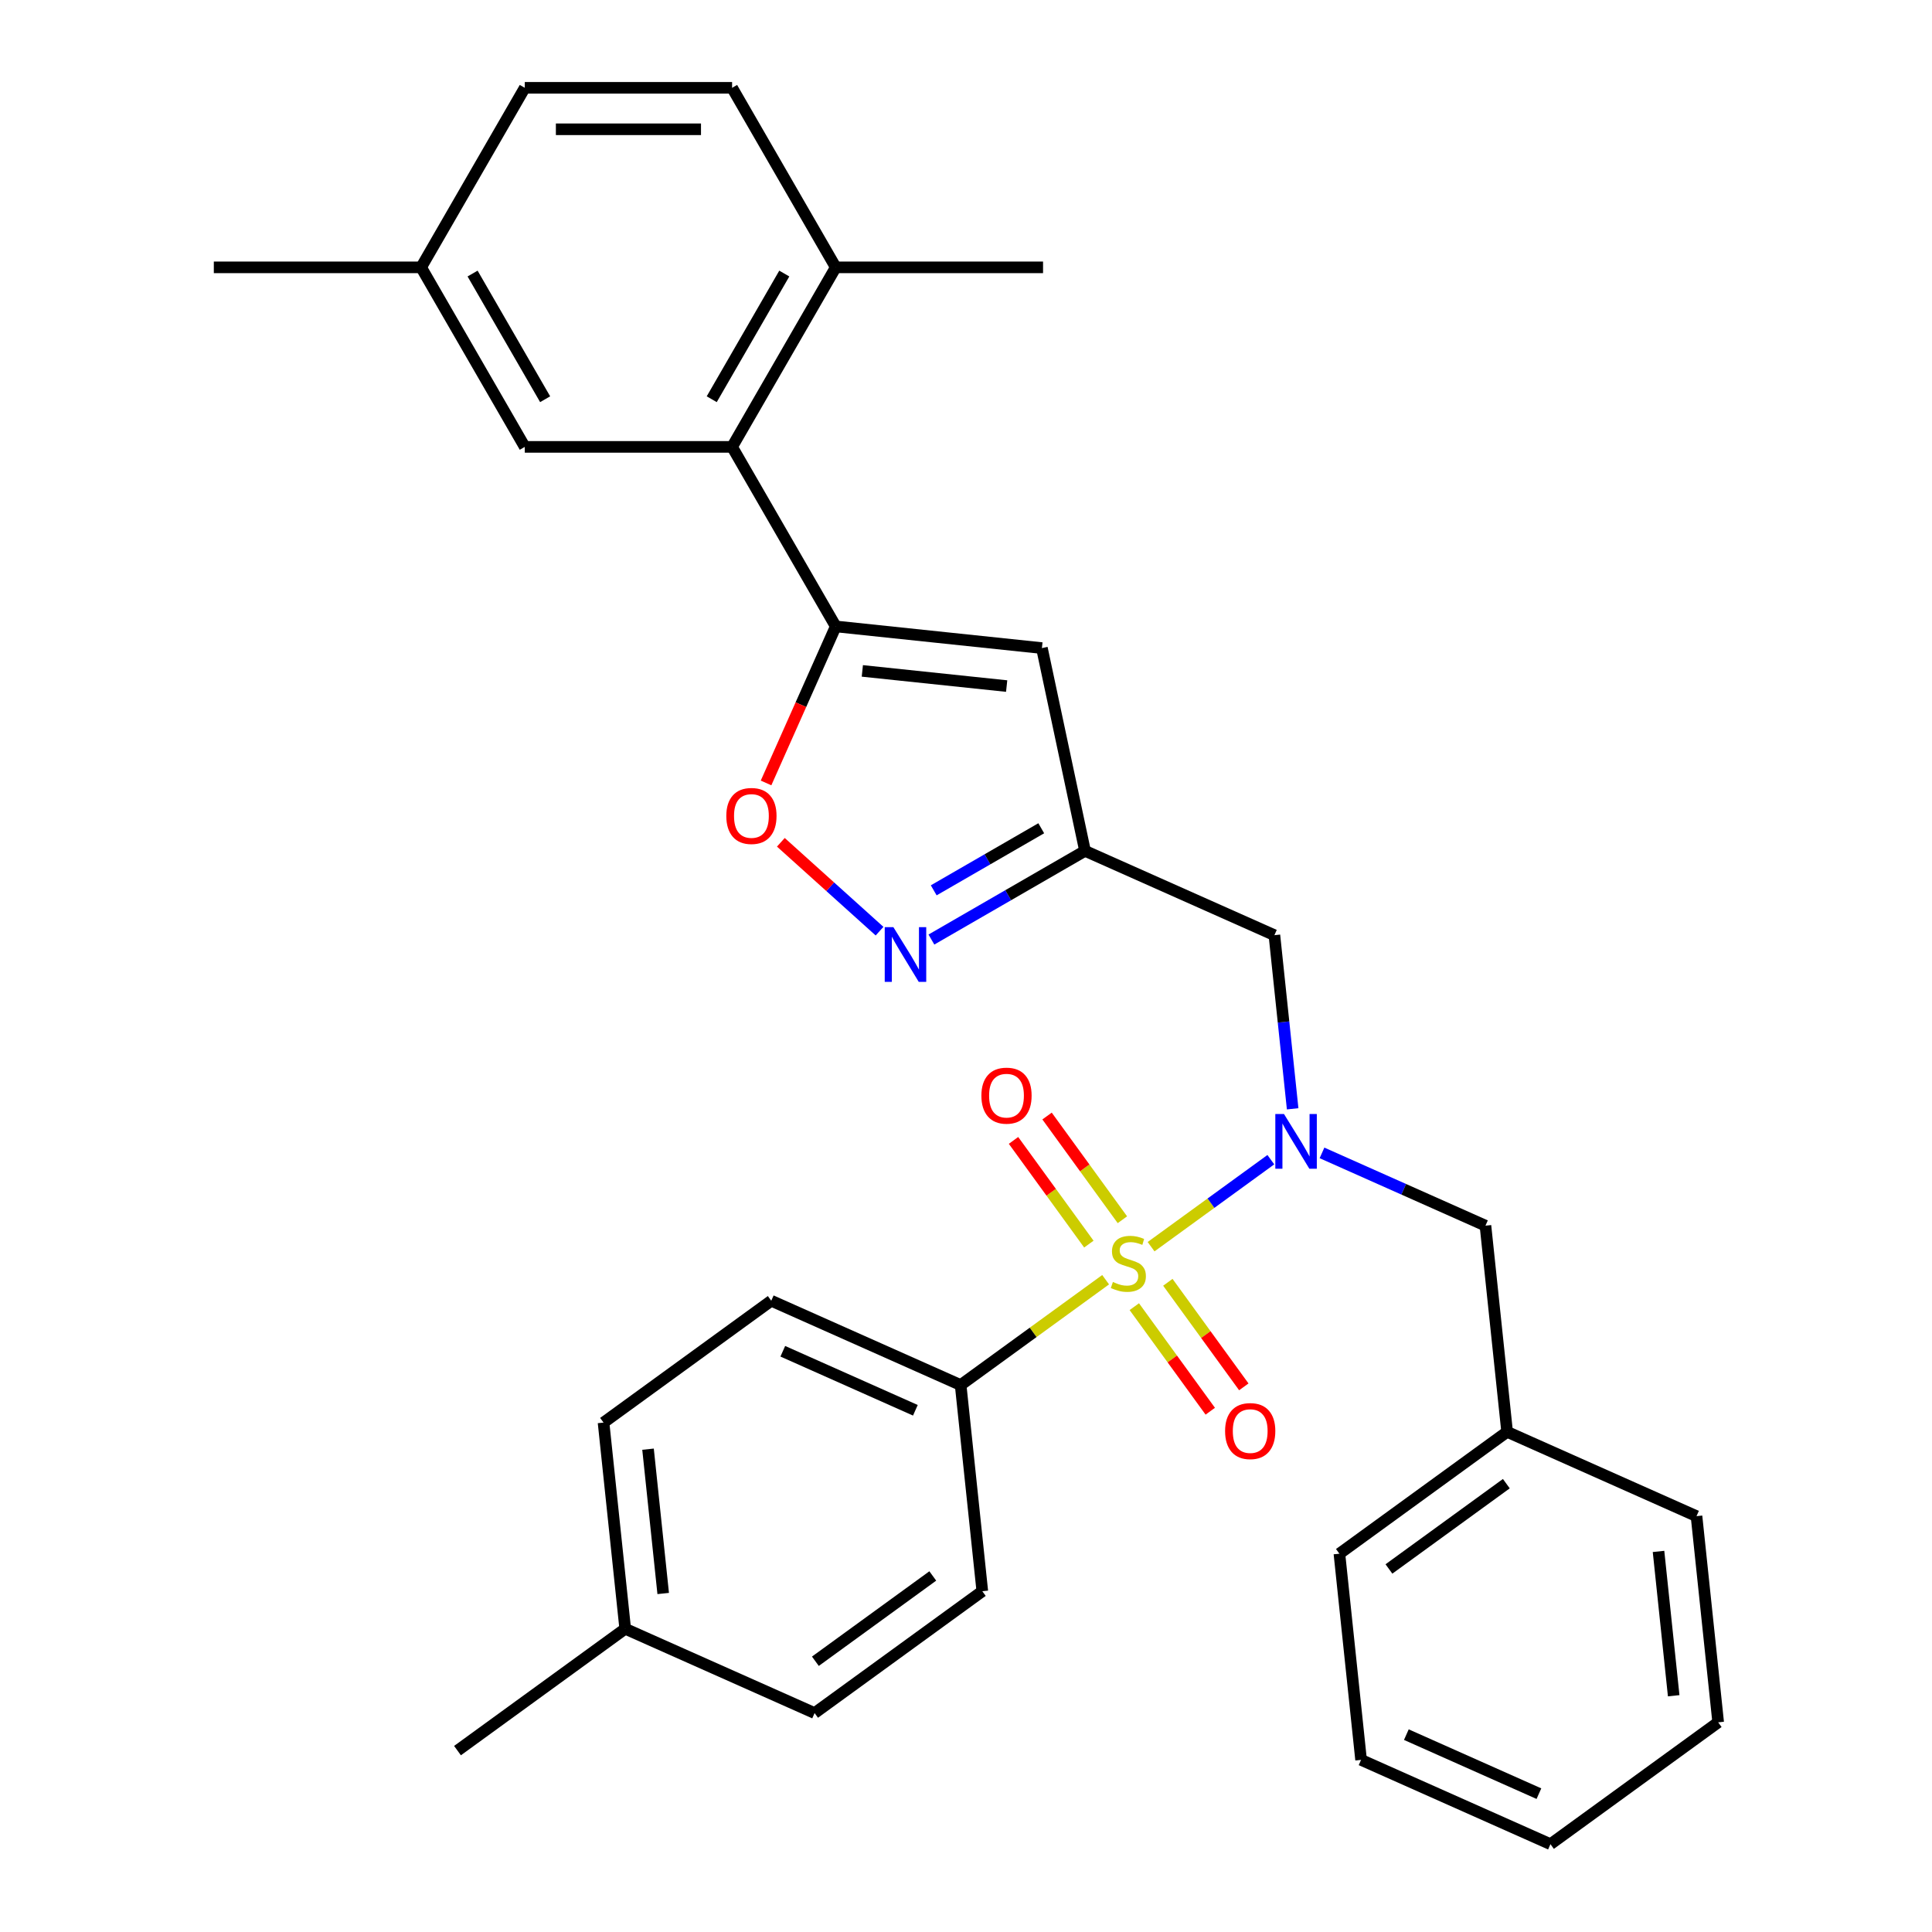 <?xml version='1.0' encoding='iso-8859-1'?>
<svg version='1.1' baseProfile='full'
              xmlns='http://www.w3.org/2000/svg'
                      xmlns:rdkit='http://www.rdkit.org/xml'
                      xmlns:xlink='http://www.w3.org/1999/xlink'
                  xml:space='preserve'
width='1000px' height='1000px' viewBox='0 0 1000 1000'>
<!-- END OF HEADER -->
<rect style='opacity:1.0;fill:#FFFFFF;stroke:none' width='1000' height='1000' x='0' y='0'> </rect>
<path class='bond-0' d='M 595.797,645.286 L 626.791,622.767' style='fill:none;fill-rule:evenodd;stroke:#CCCC00;stroke-width:6px;stroke-linecap:butt;stroke-linejoin:miter;stroke-opacity:1' />
<path class='bond-0' d='M 626.791,622.767 L 657.784,600.249' style='fill:none;fill-rule:evenodd;stroke:#0000FF;stroke-width:6px;stroke-linecap:butt;stroke-linejoin:miter;stroke-opacity:1' />
<path class='bond-8' d='M 572.272,662.377 L 534.749,689.64' style='fill:none;fill-rule:evenodd;stroke:#CCCC00;stroke-width:6px;stroke-linecap:butt;stroke-linejoin:miter;stroke-opacity:1' />
<path class='bond-8' d='M 534.749,689.64 L 497.226,716.902' style='fill:none;fill-rule:evenodd;stroke:#000000;stroke-width:6px;stroke-linecap:butt;stroke-linejoin:miter;stroke-opacity:1' />
<path class='bond-9' d='M 580.953,631.335 L 561.454,604.496' style='fill:none;fill-rule:evenodd;stroke:#CCCC00;stroke-width:6px;stroke-linecap:butt;stroke-linejoin:miter;stroke-opacity:1' />
<path class='bond-9' d='M 561.454,604.496 L 541.954,577.658' style='fill:none;fill-rule:evenodd;stroke:#FF0000;stroke-width:6px;stroke-linecap:butt;stroke-linejoin:miter;stroke-opacity:1' />
<path class='bond-9' d='M 563.591,643.949 L 544.092,617.11' style='fill:none;fill-rule:evenodd;stroke:#CCCC00;stroke-width:6px;stroke-linecap:butt;stroke-linejoin:miter;stroke-opacity:1' />
<path class='bond-9' d='M 544.092,617.11 L 524.593,590.272' style='fill:none;fill-rule:evenodd;stroke:#FF0000;stroke-width:6px;stroke-linecap:butt;stroke-linejoin:miter;stroke-opacity:1' />
<path class='bond-10' d='M 587.116,676.328 L 606.775,703.387' style='fill:none;fill-rule:evenodd;stroke:#CCCC00;stroke-width:6px;stroke-linecap:butt;stroke-linejoin:miter;stroke-opacity:1' />
<path class='bond-10' d='M 606.775,703.387 L 626.434,730.445' style='fill:none;fill-rule:evenodd;stroke:#FF0000;stroke-width:6px;stroke-linecap:butt;stroke-linejoin:miter;stroke-opacity:1' />
<path class='bond-10' d='M 604.478,663.714 L 624.137,690.773' style='fill:none;fill-rule:evenodd;stroke:#CCCC00;stroke-width:6px;stroke-linecap:butt;stroke-linejoin:miter;stroke-opacity:1' />
<path class='bond-10' d='M 624.137,690.773 L 643.796,717.831' style='fill:none;fill-rule:evenodd;stroke:#FF0000;stroke-width:6px;stroke-linecap:butt;stroke-linejoin:miter;stroke-opacity:1' />
<path class='bond-7' d='M 669.073,573.919 L 664.35,528.983' style='fill:none;fill-rule:evenodd;stroke:#0000FF;stroke-width:6px;stroke-linecap:butt;stroke-linejoin:miter;stroke-opacity:1' />
<path class='bond-7' d='M 664.35,528.983 L 659.627,484.048' style='fill:none;fill-rule:evenodd;stroke:#000000;stroke-width:6px;stroke-linecap:butt;stroke-linejoin:miter;stroke-opacity:1' />
<path class='bond-11' d='M 684.266,596.737 L 726.567,615.571' style='fill:none;fill-rule:evenodd;stroke:#0000FF;stroke-width:6px;stroke-linecap:butt;stroke-linejoin:miter;stroke-opacity:1' />
<path class='bond-11' d='M 726.567,615.571 L 768.868,634.405' style='fill:none;fill-rule:evenodd;stroke:#000000;stroke-width:6px;stroke-linecap:butt;stroke-linejoin:miter;stroke-opacity:1' />
<path class='bond-1' d='M 432.58,324.232 L 539.293,335.448' style='fill:none;fill-rule:evenodd;stroke:#000000;stroke-width:6px;stroke-linecap:butt;stroke-linejoin:miter;stroke-opacity:1' />
<path class='bond-1' d='M 446.343,347.257 L 521.043,355.108' style='fill:none;fill-rule:evenodd;stroke:#000000;stroke-width:6px;stroke-linecap:butt;stroke-linejoin:miter;stroke-opacity:1' />
<path class='bond-6' d='M 432.58,324.232 L 378.929,231.306' style='fill:none;fill-rule:evenodd;stroke:#000000;stroke-width:6px;stroke-linecap:butt;stroke-linejoin:miter;stroke-opacity:1' />
<path class='bond-32' d='M 432.58,324.232 L 414.543,364.743' style='fill:none;fill-rule:evenodd;stroke:#000000;stroke-width:6px;stroke-linecap:butt;stroke-linejoin:miter;stroke-opacity:1' />
<path class='bond-32' d='M 414.543,364.743 L 396.506,405.254' style='fill:none;fill-rule:evenodd;stroke:#FF0000;stroke-width:6px;stroke-linecap:butt;stroke-linejoin:miter;stroke-opacity:1' />
<path class='bond-2' d='M 482.099,486.306 L 521.851,463.355' style='fill:none;fill-rule:evenodd;stroke:#0000FF;stroke-width:6px;stroke-linecap:butt;stroke-linejoin:miter;stroke-opacity:1' />
<path class='bond-2' d='M 521.851,463.355 L 561.602,440.404' style='fill:none;fill-rule:evenodd;stroke:#000000;stroke-width:6px;stroke-linecap:butt;stroke-linejoin:miter;stroke-opacity:1' />
<path class='bond-2' d='M 483.295,460.835 L 511.121,444.77' style='fill:none;fill-rule:evenodd;stroke:#0000FF;stroke-width:6px;stroke-linecap:butt;stroke-linejoin:miter;stroke-opacity:1' />
<path class='bond-2' d='M 511.121,444.77 L 538.947,428.704' style='fill:none;fill-rule:evenodd;stroke:#000000;stroke-width:6px;stroke-linecap:butt;stroke-linejoin:miter;stroke-opacity:1' />
<path class='bond-5' d='M 455.254,481.969 L 429.711,458.97' style='fill:none;fill-rule:evenodd;stroke:#0000FF;stroke-width:6px;stroke-linecap:butt;stroke-linejoin:miter;stroke-opacity:1' />
<path class='bond-5' d='M 429.711,458.97 L 404.167,435.97' style='fill:none;fill-rule:evenodd;stroke:#FF0000;stroke-width:6px;stroke-linecap:butt;stroke-linejoin:miter;stroke-opacity:1' />
<path class='bond-3' d='M 539.293,335.448 L 561.602,440.404' style='fill:none;fill-rule:evenodd;stroke:#000000;stroke-width:6px;stroke-linecap:butt;stroke-linejoin:miter;stroke-opacity:1' />
<path class='bond-4' d='M 561.602,440.404 L 659.627,484.048' style='fill:none;fill-rule:evenodd;stroke:#000000;stroke-width:6px;stroke-linecap:butt;stroke-linejoin:miter;stroke-opacity:1' />
<path class='bond-12' d='M 378.929,231.306 L 432.58,138.38' style='fill:none;fill-rule:evenodd;stroke:#000000;stroke-width:6px;stroke-linecap:butt;stroke-linejoin:miter;stroke-opacity:1' />
<path class='bond-12' d='M 368.391,206.637 L 405.947,141.589' style='fill:none;fill-rule:evenodd;stroke:#000000;stroke-width:6px;stroke-linecap:butt;stroke-linejoin:miter;stroke-opacity:1' />
<path class='bond-13' d='M 378.929,231.306 L 271.627,231.306' style='fill:none;fill-rule:evenodd;stroke:#000000;stroke-width:6px;stroke-linecap:butt;stroke-linejoin:miter;stroke-opacity:1' />
<path class='bond-14' d='M 497.226,716.902 L 399.201,673.258' style='fill:none;fill-rule:evenodd;stroke:#000000;stroke-width:6px;stroke-linecap:butt;stroke-linejoin:miter;stroke-opacity:1' />
<path class='bond-14' d='M 473.793,729.96 L 405.176,699.41' style='fill:none;fill-rule:evenodd;stroke:#000000;stroke-width:6px;stroke-linecap:butt;stroke-linejoin:miter;stroke-opacity:1' />
<path class='bond-15' d='M 497.226,716.902 L 508.442,823.615' style='fill:none;fill-rule:evenodd;stroke:#000000;stroke-width:6px;stroke-linecap:butt;stroke-linejoin:miter;stroke-opacity:1' />
<path class='bond-18' d='M 768.868,634.405 L 780.084,741.118' style='fill:none;fill-rule:evenodd;stroke:#000000;stroke-width:6px;stroke-linecap:butt;stroke-linejoin:miter;stroke-opacity:1' />
<path class='bond-16' d='M 432.58,138.38 L 378.929,45.455' style='fill:none;fill-rule:evenodd;stroke:#000000;stroke-width:6px;stroke-linecap:butt;stroke-linejoin:miter;stroke-opacity:1' />
<path class='bond-23' d='M 432.58,138.38 L 539.881,138.38' style='fill:none;fill-rule:evenodd;stroke:#000000;stroke-width:6px;stroke-linecap:butt;stroke-linejoin:miter;stroke-opacity:1' />
<path class='bond-17' d='M 271.627,231.306 L 217.977,138.38' style='fill:none;fill-rule:evenodd;stroke:#000000;stroke-width:6px;stroke-linecap:butt;stroke-linejoin:miter;stroke-opacity:1' />
<path class='bond-17' d='M 282.165,206.637 L 244.61,141.589' style='fill:none;fill-rule:evenodd;stroke:#000000;stroke-width:6px;stroke-linecap:butt;stroke-linejoin:miter;stroke-opacity:1' />
<path class='bond-20' d='M 399.201,673.258 L 312.392,736.328' style='fill:none;fill-rule:evenodd;stroke:#000000;stroke-width:6px;stroke-linecap:butt;stroke-linejoin:miter;stroke-opacity:1' />
<path class='bond-21' d='M 508.442,823.615 L 421.633,886.685' style='fill:none;fill-rule:evenodd;stroke:#000000;stroke-width:6px;stroke-linecap:butt;stroke-linejoin:miter;stroke-opacity:1' />
<path class='bond-21' d='M 482.807,815.714 L 422.04,859.863' style='fill:none;fill-rule:evenodd;stroke:#000000;stroke-width:6px;stroke-linecap:butt;stroke-linejoin:miter;stroke-opacity:1' />
<path class='bond-34' d='M 378.929,45.455 L 271.627,45.455' style='fill:none;fill-rule:evenodd;stroke:#000000;stroke-width:6px;stroke-linecap:butt;stroke-linejoin:miter;stroke-opacity:1' />
<path class='bond-34' d='M 362.834,66.915 L 287.723,66.915' style='fill:none;fill-rule:evenodd;stroke:#000000;stroke-width:6px;stroke-linecap:butt;stroke-linejoin:miter;stroke-opacity:1' />
<path class='bond-19' d='M 217.977,138.38 L 271.627,45.455' style='fill:none;fill-rule:evenodd;stroke:#000000;stroke-width:6px;stroke-linecap:butt;stroke-linejoin:miter;stroke-opacity:1' />
<path class='bond-24' d='M 217.977,138.38 L 110.675,138.38' style='fill:none;fill-rule:evenodd;stroke:#000000;stroke-width:6px;stroke-linecap:butt;stroke-linejoin:miter;stroke-opacity:1' />
<path class='bond-26' d='M 780.084,741.118 L 693.275,804.188' style='fill:none;fill-rule:evenodd;stroke:#000000;stroke-width:6px;stroke-linecap:butt;stroke-linejoin:miter;stroke-opacity:1' />
<path class='bond-26' d='M 779.677,767.941 L 718.911,812.09' style='fill:none;fill-rule:evenodd;stroke:#000000;stroke-width:6px;stroke-linecap:butt;stroke-linejoin:miter;stroke-opacity:1' />
<path class='bond-27' d='M 780.084,741.118 L 878.109,784.762' style='fill:none;fill-rule:evenodd;stroke:#000000;stroke-width:6px;stroke-linecap:butt;stroke-linejoin:miter;stroke-opacity:1' />
<path class='bond-31' d='M 312.392,736.328 L 323.609,843.042' style='fill:none;fill-rule:evenodd;stroke:#000000;stroke-width:6px;stroke-linecap:butt;stroke-linejoin:miter;stroke-opacity:1' />
<path class='bond-31' d='M 335.418,750.092 L 343.269,824.792' style='fill:none;fill-rule:evenodd;stroke:#000000;stroke-width:6px;stroke-linecap:butt;stroke-linejoin:miter;stroke-opacity:1' />
<path class='bond-22' d='M 421.633,886.685 L 323.609,843.042' style='fill:none;fill-rule:evenodd;stroke:#000000;stroke-width:6px;stroke-linecap:butt;stroke-linejoin:miter;stroke-opacity:1' />
<path class='bond-25' d='M 323.609,843.042 L 236.8,906.112' style='fill:none;fill-rule:evenodd;stroke:#000000;stroke-width:6px;stroke-linecap:butt;stroke-linejoin:miter;stroke-opacity:1' />
<path class='bond-28' d='M 693.275,804.188 L 704.491,910.902' style='fill:none;fill-rule:evenodd;stroke:#000000;stroke-width:6px;stroke-linecap:butt;stroke-linejoin:miter;stroke-opacity:1' />
<path class='bond-29' d='M 878.109,784.762 L 889.325,891.475' style='fill:none;fill-rule:evenodd;stroke:#000000;stroke-width:6px;stroke-linecap:butt;stroke-linejoin:miter;stroke-opacity:1' />
<path class='bond-29' d='M 858.448,803.012 L 866.299,877.711' style='fill:none;fill-rule:evenodd;stroke:#000000;stroke-width:6px;stroke-linecap:butt;stroke-linejoin:miter;stroke-opacity:1' />
<path class='bond-33' d='M 704.491,910.902 L 802.516,954.545' style='fill:none;fill-rule:evenodd;stroke:#000000;stroke-width:6px;stroke-linecap:butt;stroke-linejoin:miter;stroke-opacity:1' />
<path class='bond-33' d='M 727.924,897.844 L 796.541,928.394' style='fill:none;fill-rule:evenodd;stroke:#000000;stroke-width:6px;stroke-linecap:butt;stroke-linejoin:miter;stroke-opacity:1' />
<path class='bond-30' d='M 889.325,891.475 L 802.516,954.545' style='fill:none;fill-rule:evenodd;stroke:#000000;stroke-width:6px;stroke-linecap:butt;stroke-linejoin:miter;stroke-opacity:1' />
<path  class='atom-0' d='M 576.034 663.551
Q 576.354 663.671, 577.674 664.231
Q 578.994 664.791, 580.434 665.151
Q 581.914 665.471, 583.354 665.471
Q 586.034 665.471, 587.594 664.191
Q 589.154 662.871, 589.154 660.591
Q 589.154 659.031, 588.354 658.071
Q 587.594 657.111, 586.394 656.591
Q 585.194 656.071, 583.194 655.471
Q 580.674 654.711, 579.154 653.991
Q 577.674 653.271, 576.594 651.751
Q 575.554 650.231, 575.554 647.671
Q 575.554 644.111, 577.954 641.911
Q 580.394 639.711, 585.194 639.711
Q 588.474 639.711, 592.194 641.271
L 591.274 644.351
Q 587.874 642.951, 585.314 642.951
Q 582.554 642.951, 581.034 644.111
Q 579.514 645.231, 579.554 647.191
Q 579.554 648.711, 580.314 649.631
Q 581.114 650.551, 582.234 651.071
Q 583.394 651.591, 585.314 652.191
Q 587.874 652.991, 589.394 653.791
Q 590.914 654.591, 591.994 656.231
Q 593.114 657.831, 593.114 660.591
Q 593.114 664.511, 590.474 666.631
Q 587.874 668.711, 583.514 668.711
Q 580.994 668.711, 579.074 668.151
Q 577.194 667.631, 574.954 666.711
L 576.034 663.551
' fill='#CCCC00'/>
<path  class='atom-1' d='M 664.583 576.601
L 673.863 591.601
Q 674.783 593.081, 676.263 595.761
Q 677.743 598.441, 677.823 598.601
L 677.823 576.601
L 681.583 576.601
L 681.583 604.921
L 677.703 604.921
L 667.743 588.521
Q 666.583 586.601, 665.343 584.401
Q 664.143 582.201, 663.783 581.521
L 663.783 604.921
L 660.103 604.921
L 660.103 576.601
L 664.583 576.601
' fill='#0000FF'/>
<path  class='atom-3' d='M 462.417 479.895
L 471.697 494.895
Q 472.617 496.375, 474.097 499.055
Q 475.577 501.735, 475.657 501.895
L 475.657 479.895
L 479.417 479.895
L 479.417 508.215
L 475.537 508.215
L 465.577 491.815
Q 464.417 489.895, 463.177 487.695
Q 461.977 485.495, 461.617 484.815
L 461.617 508.215
L 457.937 508.215
L 457.937 479.895
L 462.417 479.895
' fill='#0000FF'/>
<path  class='atom-6' d='M 375.936 422.336
Q 375.936 415.536, 379.296 411.736
Q 382.656 407.936, 388.936 407.936
Q 395.216 407.936, 398.576 411.736
Q 401.936 415.536, 401.936 422.336
Q 401.936 429.216, 398.536 433.136
Q 395.136 437.016, 388.936 437.016
Q 382.696 437.016, 379.296 433.136
Q 375.936 429.256, 375.936 422.336
M 388.936 433.816
Q 393.256 433.816, 395.576 430.936
Q 397.936 428.016, 397.936 422.336
Q 397.936 416.776, 395.576 413.976
Q 393.256 411.136, 388.936 411.136
Q 384.616 411.136, 382.256 413.936
Q 379.936 416.736, 379.936 422.336
Q 379.936 428.056, 382.256 430.936
Q 384.616 433.816, 388.936 433.816
' fill='#FF0000'/>
<path  class='atom-10' d='M 507.964 567.103
Q 507.964 560.303, 511.324 556.503
Q 514.684 552.703, 520.964 552.703
Q 527.244 552.703, 530.604 556.503
Q 533.964 560.303, 533.964 567.103
Q 533.964 573.983, 530.564 577.903
Q 527.164 581.783, 520.964 581.783
Q 514.724 581.783, 511.324 577.903
Q 507.964 574.023, 507.964 567.103
M 520.964 578.583
Q 525.284 578.583, 527.604 575.703
Q 529.964 572.783, 529.964 567.103
Q 529.964 561.543, 527.604 558.743
Q 525.284 555.903, 520.964 555.903
Q 516.644 555.903, 514.284 558.703
Q 511.964 561.503, 511.964 567.103
Q 511.964 572.823, 514.284 575.703
Q 516.644 578.583, 520.964 578.583
' fill='#FF0000'/>
<path  class='atom-11' d='M 634.105 740.72
Q 634.105 733.92, 637.465 730.12
Q 640.825 726.32, 647.105 726.32
Q 653.385 726.32, 656.745 730.12
Q 660.105 733.92, 660.105 740.72
Q 660.105 747.6, 656.705 751.52
Q 653.305 755.4, 647.105 755.4
Q 640.865 755.4, 637.465 751.52
Q 634.105 747.64, 634.105 740.72
M 647.105 752.2
Q 651.425 752.2, 653.745 749.32
Q 656.105 746.4, 656.105 740.72
Q 656.105 735.16, 653.745 732.36
Q 651.425 729.52, 647.105 729.52
Q 642.785 729.52, 640.425 732.32
Q 638.105 735.12, 638.105 740.72
Q 638.105 746.44, 640.425 749.32
Q 642.785 752.2, 647.105 752.2
' fill='#FF0000'/>
</svg>

